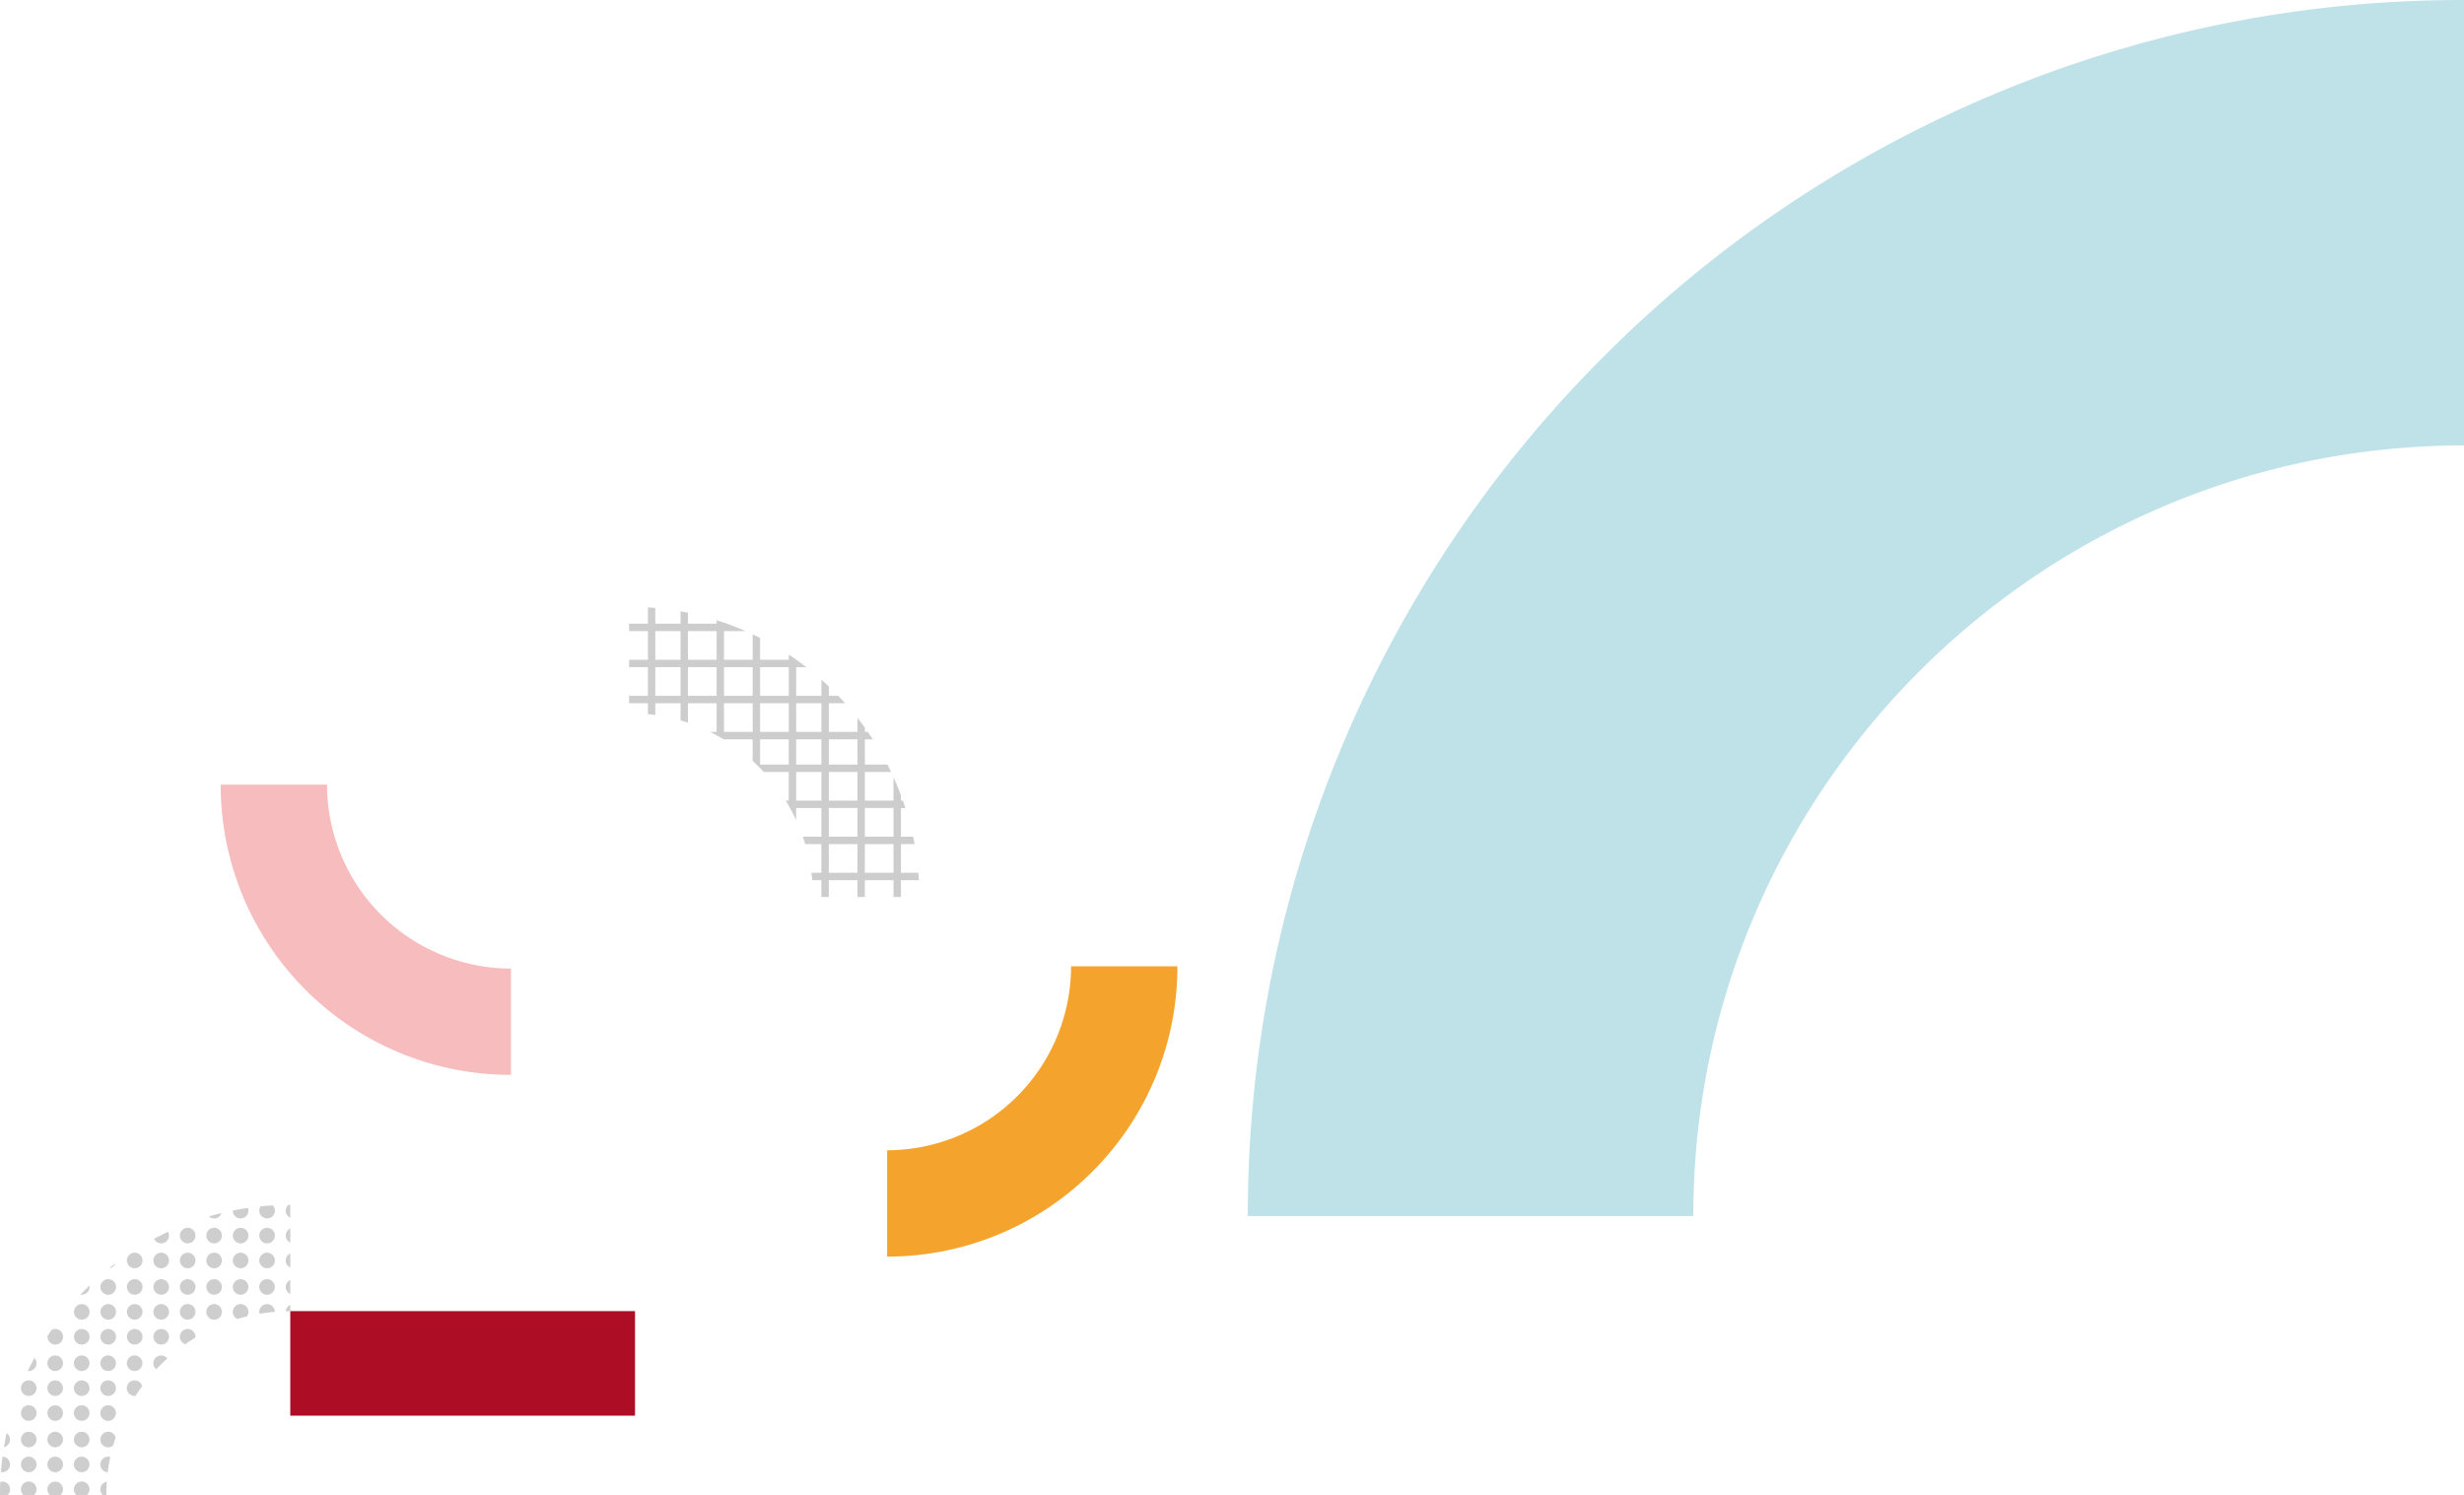<svg xmlns="http://www.w3.org/2000/svg" width="659.021" height="399.928" viewBox="0 0 659.021 399.928"><g id="Group_2563" data-name="Group 2563" transform="translate(-151.21 0)"><g id="Group_138" data-name="Group 138" transform="translate(151.21 399.928) rotate(-90)"><g id="Group_16" data-name="Group 16"><g id="Group_15" data-name="Group 15"><path id="Path_14" data-name="Path 14" d="M4.509,72.714v4.793c.661-.038,1.322-.085,1.979-.14V72.714h7.671v3.636q.992-.184,1.98-.394V72.714h7.666v1.2c.666-.216,1.327-.437,1.984-.67v-.534h1.467c.992-.373,1.984-.767,2.967-1.183.61-.259,1.216-.525,1.822-.8H25.789V63.064h7.667v7.01q1-.477,1.983-.979V63.072h6.751v2.111q1-.648,1.979-1.331v-.78h1.111c.894-.644,1.776-1.3,2.64-1.984H44.17V53.422h7.667v4.369q1.011-.9,1.984-1.844V53.422H56.33c.619-.648,1.22-1.31,1.814-1.979H53.821V44.691h7.658v2.721l.009-.008c.682-.882,1.343-1.772,1.983-2.678l.026-.034q.686-.985,1.347-1.984H63.462V35.041h5.832c.331-.657.648-1.318.962-1.983H63.462V25.391h7.667v5.743c.135-.3.271-.6.4-.911.568-1.339,1.093-2.7,1.585-4.056.093-.259.182-.517.271-.776.229-.657.445-1.318.657-1.979h-.929V15.745h2.925c.139-.661.267-1.318.385-1.983h-3.31V7.01h4.209c.06-.657.11-1.318.153-1.979v0H73.112V0H71.129V5.031H63.462V0H61.479V5.031H53.812V0h-1.98V5.031h-2.89c-.068.661-.153,1.322-.246,1.979h3.136v6.751H47.239q-.293,1-.623,1.983h5.217v7.667H44.166v-1.75q-.433.884-.9,1.742-.547,1-1.14,1.984l0,0h.059v7.663H36.41c-.941,1.038-1.932,2.034-2.962,2.988V42.7H25.781v-.814c-.449.28-.907.551-1.365.818-.2.115-.407.225-.611.339q-1.576.877-3.225,1.64H23.8v6.751H16.143V46.476q-.985.343-1.984.644l-.008,0v4.31H6.493V48.773c-.657.085-1.318.157-1.984.22H4.5v2.441H0v1.983H4.509v7.667H0v1.979H4.509v7.667H0v1.983Zm28.947-11.63H25.789V53.418h7.667Zm8.734,0H35.44V53.426h6.751Zm-.008-9.65H35.44V44.691h6.743Zm1.992.008V44.691h7.658v6.751Zm17.3-8.735H53.812V35.041h7.666Zm0-9.65H53.816V25.391h7.667Zm0-9.646H53.816V15.745h7.667Zm9.646,0H63.462V15.745h7.667Zm0-16.4v6.751H63.462V7.01Zm-9.65,6.751H53.816V7.01h7.662ZM44.166,25.391h7.666v7.667H44.166Zm0,9.65h7.666v7.667H44.166Zm-8.735,0h6.752V42.7H35.431ZM33.448,51.434H25.789V44.683h7.658Zm-17.3,1.983h7.662v7.667H16.143Zm0,9.646h7.662v7.667H16.143ZM6.489,53.418h7.671v7.667H6.489V53.418Zm0,9.646h7.671v7.667H6.489V63.064Z" transform="translate(159.986 168.255)" fill="#070807" opacity="0.2"></path><g id="Group_13" data-name="Group 13" opacity="0.2"><path id="Path_15" data-name="Path 15" d="M1.543,2.687A2.083,2.083,0,0,0,3.628.606,1.966,1.966,0,0,0,3.556.08C2.378.03,1.191,0,0,0V2A2.083,2.083,0,0,0,1.543,2.687Z" fill="#070807"></path><path id="Path_16" data-name="Path 16" d="M2.034,1.632A2.072,2.072,0,0,0,3.755.72C2.513.449,1.259.212,0,0A2.082,2.082,0,0,0,2.034,1.632Z" transform="translate(12.838 1.055)" fill="#070807"></path><path id="Path_17" data-name="Path 17" d="M2.085,2.445A2.08,2.08,0,0,0,4.162.437Q2.109.163.034,0A2.089,2.089,0,0,0,0,.364,2.083,2.083,0,0,0,2.085,2.445Z" transform="translate(6.124 0.241)" fill="#070807"></path><path id="Path_18" data-name="Path 18" d="M1.543,4.166A2.083,2.083,0,1,0,0,.691V3.475A2.071,2.071,0,0,0,1.543,4.166Z" transform="translate(0 5.603)" fill="#070807"></path><path id="Path_19" data-name="Path 19" d="M4.166,2.081A2.083,2.083,0,1,0,2.085,4.162,2.082,2.082,0,0,0,4.166,2.081Z" transform="translate(6.124 12.685)" fill="#070807"></path><path id="Path_20" data-name="Path 20" d="M4.162,2.081A2.081,2.081,0,1,0,2.081,4.162,2.082,2.082,0,0,0,4.162,2.081Z" transform="translate(12.791 12.685)" fill="#070807"></path><path id="Path_21" data-name="Path 21" d="M4.162,2.085A2.081,2.081,0,1,0,2.081,4.166,2.083,2.083,0,0,0,4.162,2.085Z" transform="translate(12.791 5.603)" fill="#070807"></path><path id="Path_22" data-name="Path 22" d="M4.166,2.085A2.083,2.083,0,1,0,2.085,4.166,2.083,2.083,0,0,0,4.166,2.085Z" transform="translate(6.124 5.603)" fill="#070807"></path><path id="Path_23" data-name="Path 23" d="M1.543,4.162A2.081,2.081,0,1,0,0,.687V3.475A2.083,2.083,0,0,0,1.543,4.162Z" transform="translate(0 12.685)" fill="#070807"></path><path id="Path_24" data-name="Path 24" d="M1.543,4.166A2.083,2.083,0,1,0,0,.691V3.475A2.072,2.072,0,0,0,1.543,4.166Z" transform="translate(0 19.762)" fill="#070807"></path><path id="Path_25" data-name="Path 25" d="M4.162,2.085A2.081,2.081,0,1,0,2.081,4.166,2.083,2.083,0,0,0,4.162,2.085Z" transform="translate(12.791 19.762)" fill="#070807"></path><path id="Path_26" data-name="Path 26" d="M4.166,2.085A2.083,2.083,0,1,0,2.085,4.166,2.083,2.083,0,0,0,4.166,2.085Z" transform="translate(6.124 19.762)" fill="#070807"></path><path id="Path_27" data-name="Path 27" d="M1.543,0A2.083,2.083,0,0,0,0,.687v.907c1.208,0,2.407.047,3.594.131A2.082,2.082,0,0,0,1.543,0Z" transform="translate(0 26.844)" fill="#070807"></path><path id="Path_28" data-name="Path 28" d="M4.162,2.081A2.081,2.081,0,1,0,.479,3.416c.733.2,1.462.428,2.178.665A2.083,2.083,0,0,0,4.162,2.081Z" transform="translate(12.791 26.844)" fill="#070807"></path><path id="Path_29" data-name="Path 29" d="M2.077,0A2.078,2.078,0,0,0,0,1.975c1.373.174,2.734.4,4.073.687a2.03,2.03,0,0,0,.084-.581A2.082,2.082,0,0,0,2.077,0Z" transform="translate(6.133 26.844)" fill="#070807"></path><path id="Path_30" data-name="Path 30" d="M4.166,2.085A2.083,2.083,0,1,0,2.082,4.166,2.084,2.084,0,0,0,4.166,2.085Z" transform="translate(19.868 5.603)" fill="#070807"></path><path id="Path_31" data-name="Path 31" d="M4.166,2.081A2.083,2.083,0,1,0,2.085,4.162,2.082,2.082,0,0,0,4.166,2.081Z" transform="translate(26.531 12.685)" fill="#070807"></path><path id="Path_32" data-name="Path 32" d="M4.162,2.081A2.081,2.081,0,1,0,2.081,4.162,2.082,2.082,0,0,0,4.162,2.081Z" transform="translate(33.198 12.685)" fill="#070807"></path><path id="Path_33" data-name="Path 33" d="M2.081,2.318A2.081,2.081,0,0,0,3.5,1.755Q1.778.839.013,0A2.086,2.086,0,0,0,0,.237,2.082,2.082,0,0,0,2.081,2.318Z" transform="translate(33.198 7.451)" fill="#070807"></path><path id="Path_34" data-name="Path 34" d="M0,2.085A2.083,2.083,0,1,0,3.03.229L2.7.093A2.109,2.109,0,0,0,2.085,0,2.083,2.083,0,0,0,0,2.085Z" transform="translate(26.531 5.603)" fill="#070807"></path><path id="Path_35" data-name="Path 35" d="M4.166,2.081A2.083,2.083,0,1,0,2.082,4.162,2.083,2.083,0,0,0,4.166,2.081Z" transform="translate(19.868 12.685)" fill="#070807"></path><path id="Path_36" data-name="Path 36" d="M4.166,2.085A2.083,2.083,0,1,0,2.082,4.166,2.084,2.084,0,0,0,4.166,2.085Z" transform="translate(19.868 19.762)" fill="#070807"></path><path id="Path_37" data-name="Path 37" d="M4.162,2.085A2.081,2.081,0,1,0,2.081,4.166,2.083,2.083,0,0,0,4.162,2.085Z" transform="translate(33.198 19.762)" fill="#070807"></path><path id="Path_38" data-name="Path 38" d="M4.166,2.085A2.083,2.083,0,1,0,2.085,4.166,2.083,2.083,0,0,0,4.166,2.085Z" transform="translate(26.531 19.762)" fill="#070807"></path><path id="Path_39" data-name="Path 39" d="M4.166,2.081A2.083,2.083,0,1,0,2.082,4.162,2.083,2.083,0,0,0,4.166,2.081Z" transform="translate(19.868 26.844)" fill="#070807"></path><path id="Path_40" data-name="Path 40" d="M4.166,2.085A2.083,2.083,0,1,0,0,2.085a1.971,1.971,0,0,0,.013.225Q1.342,3.162,2.606,4.1A2.086,2.086,0,0,0,4.166,2.085Z" transform="translate(26.531 33.922)" fill="#070807"></path><path id="Path_41" data-name="Path 41" d="M4.162,2.085A2.081,2.081,0,1,0,2.081,4.166,2.083,2.083,0,0,0,4.162,2.085Z" transform="translate(33.198 33.922)" fill="#070807"></path><path id="Path_42" data-name="Path 42" d="M4.162,2.081A2.081,2.081,0,1,0,2.081,4.162,2.082,2.082,0,0,0,4.162,2.081Z" transform="translate(33.198 26.844)" fill="#070807"></path><path id="Path_43" data-name="Path 43" d="M4.166,2.081A2.083,2.083,0,1,0,2.085,4.162,2.082,2.082,0,0,0,4.166,2.081Z" transform="translate(26.531 26.844)" fill="#070807"></path><path id="Path_44" data-name="Path 44" d="M3.7,2.081A2.081,2.081,0,0,0,0,.78Q1.506,2.2,2.891,3.73A2.071,2.071,0,0,0,3.7,2.081Z" transform="translate(33.655 41.004)" fill="#070807"></path><path id="Path_45" data-name="Path 45" d="M.441.343C.3.229.148.114,0,0A2.016,2.016,0,0,0,.441.343Z" transform="translate(47.535 16.249)" fill="#070807"></path><path id="Path_46" data-name="Path 46" d="M0,2.081a2.083,2.083,0,1,0,4.166,0,2.055,2.055,0,0,0-.259-1Q3.125.54,2.331.017A2.441,2.441,0,0,0,2.081,0,2.082,2.082,0,0,0,0,2.081Z" transform="translate(40.275 12.71)" fill="#070807"></path><path id="Path_47" data-name="Path 47" d="M4.166,2.085A2.083,2.083,0,1,0,2.081,4.166,2.084,2.084,0,0,0,4.166,2.085Z" transform="translate(40.275 19.788)" fill="#070807"></path><path id="Path_48" data-name="Path 48" d="M2.085,2.445a2.082,2.082,0,0,0,.364-.034c-.381-.394-.763-.788-1.153-1.178C.882.814.462.407.034,0A2.567,2.567,0,0,0,0,.364,2.086,2.086,0,0,0,2.085,2.445Z" transform="translate(53.6 21.508)" fill="#070807"></path><path id="Path_49" data-name="Path 49" d="M4.166,2.085A2.083,2.083,0,1,0,2.085,4.166,2.083,2.083,0,0,0,4.166,2.085Z" transform="translate(46.938 19.788)" fill="#070807"></path><path id="Path_50" data-name="Path 50" d="M4.166,2.081A2.083,2.083,0,1,0,2.081,4.166,2.083,2.083,0,0,0,4.166,2.081Z" transform="translate(40.275 26.87)" fill="#070807"></path><path id="Path_51" data-name="Path 51" d="M4.166,2.081A2.083,2.083,0,1,0,2.085,4.162,2.082,2.082,0,0,0,4.166,2.081Z" transform="translate(46.938 33.952)" fill="#070807"></path><path id="Path_52" data-name="Path 52" d="M4.166,2.081A2.083,2.083,0,1,0,2.085,4.162,2.082,2.082,0,0,0,4.166,2.081Z" transform="translate(53.6 33.952)" fill="#070807"></path><path id="Path_53" data-name="Path 53" d="M4.166,2.081A2.083,2.083,0,1,0,2.085,4.166,2.082,2.082,0,0,0,4.166,2.081Z" transform="translate(53.6 26.87)" fill="#070807"></path><path id="Path_54" data-name="Path 54" d="M4.166,2.081A2.083,2.083,0,1,0,2.085,4.166,2.082,2.082,0,0,0,4.166,2.081Z" transform="translate(46.938 26.87)" fill="#070807"></path><path id="Path_55" data-name="Path 55" d="M4.166,2.081A2.083,2.083,0,1,0,2.081,4.162,2.083,2.083,0,0,0,4.166,2.081Z" transform="translate(40.275 33.952)" fill="#070807"></path><path id="Path_56" data-name="Path 56" d="M4.166,2.081A2.083,2.083,0,1,0,2.081,4.166,2.083,2.083,0,0,0,4.166,2.081Z" transform="translate(40.275 41.03)" fill="#070807"></path><path id="Path_57" data-name="Path 57" d="M4.166,2.081A2.083,2.083,0,1,0,2.085,4.166,2.082,2.082,0,0,0,4.166,2.081Z" transform="translate(53.6 41.03)" fill="#070807"></path><path id="Path_58" data-name="Path 58" d="M4.166,2.081A2.083,2.083,0,1,0,2.085,4.166,2.082,2.082,0,0,0,4.166,2.081Z" transform="translate(46.938 41.03)" fill="#070807"></path><path id="Path_59" data-name="Path 59" d="M1.28,1.649C.864,1.093.437.547,0,0A2.086,2.086,0,0,0,1.28,1.649Z" transform="translate(60.703 29.235)" fill="#070807"></path><path id="Path_60" data-name="Path 60" d="M4.166,2.081A2.083,2.083,0,1,0,2.081,4.162,2.082,2.082,0,0,0,4.166,2.081Z" transform="translate(60.682 33.952)" fill="#070807"></path><path id="Path_61" data-name="Path 61" d="M4.166,2.081A2.083,2.083,0,1,0,2.081,4.166,2.082,2.082,0,0,0,4.166,2.081Z" transform="translate(60.682 41.03)" fill="#070807"></path><path id="Path_62" data-name="Path 62" d="M0,1.895A2.084,2.084,0,0,0,3.081,3.725Q2.2,1.831,1.229,0A2.078,2.078,0,0,0,0,1.895Z" transform="translate(67.344 41.216)" fill="#070807"></path><path id="Path_63" data-name="Path 63" d="M4.065,2.081A2.082,2.082,0,0,0,0,1.445q.922,1.322,1.759,2.7a1.923,1.923,0,0,0,.22.013A2.083,2.083,0,0,0,4.065,2.081Z" transform="translate(40.377 48.112)" fill="#070807"></path><path id="Path_64" data-name="Path 64" d="M0,2.081A2.083,2.083,0,1,0,2.085,0,2.083,2.083,0,0,0,0,2.081Z" transform="translate(46.938 55.189)" fill="#070807"></path><ellipse id="Ellipse_1" data-name="Ellipse 1" cx="2.082" cy="2.082" rx="2.082" ry="2.082" transform="translate(53.602 55.189)" fill="#070807"></ellipse><path id="Path_65" data-name="Path 65" d="M0,2.081A2.083,2.083,0,1,0,2.085,0,2.086,2.086,0,0,0,0,2.081Z" transform="translate(53.6 48.112)" fill="#070807"></path><path id="Path_66" data-name="Path 66" d="M0,2.081A2.083,2.083,0,1,0,2.085,0,2.082,2.082,0,0,0,0,2.081Z" transform="translate(46.938 48.112)" fill="#070807"></path><path id="Path_67" data-name="Path 67" d="M0,2.081A2.083,2.083,0,1,0,2.085,0,2.086,2.086,0,0,0,0,2.081Z" transform="translate(53.6 62.271)" fill="#070807"></path><path id="Path_68" data-name="Path 68" d="M3.98,2.081A2.082,2.082,0,0,0,0,1.225c.255.843.483,1.691.691,2.551a2.082,2.082,0,0,0,3.289-1.7Z" transform="translate(47.124 62.271)" fill="#070807"></path><path id="Path_69" data-name="Path 69" d="M0,0C.009.4.017.8.017,1.2H1.725A2.094,2.094,0,0,0,0,0Z" transform="translate(49.184 76.435)" fill="#070807"></path><path id="Path_70" data-name="Path 70" d="M1.89,0A2.075,2.075,0,0,0,0,1.208H3.776A2.074,2.074,0,0,0,1.89,0Z" transform="translate(53.795 76.431)" fill="#070807"></path><path id="Path_71" data-name="Path 71" d="M0,2.081A2.083,2.083,0,1,0,2.085,0,2.087,2.087,0,0,0,0,2.081Z" transform="translate(53.6 69.349)" fill="#070807"></path><path id="Path_72" data-name="Path 72" d="M2.593,2.081A2.082,2.082,0,0,0,.513,0,2.019,2.019,0,0,0,0,.068c.225,1.348.4,2.712.513,4.1A2.088,2.088,0,0,0,2.593,2.081Z" transform="translate(48.51 69.349)" fill="#070807"></path><path id="Path_73" data-name="Path 73" d="M0,2.081A2.083,2.083,0,1,0,2.081,0,2.082,2.082,0,0,0,0,2.081Z" transform="translate(60.682 48.112)" fill="#070807"></path><path id="Path_74" data-name="Path 74" d="M0,2.081A2.083,2.083,0,1,0,2.086,0,2.084,2.084,0,0,0,0,2.081Z" transform="translate(67.344 55.189)" fill="#070807"></path><path id="Path_75" data-name="Path 75" d="M1.441,3.369Q1.028,1.678.538,0a2.075,2.075,0,0,0,.9,3.369Z" transform="translate(74.007 55.88)" fill="#070807"></path><path id="Path_76" data-name="Path 76" d="M0,2.081A2.083,2.083,0,1,0,2.086,0,2.083,2.083,0,0,0,0,2.081Z" transform="translate(67.344 48.112)" fill="#070807"></path><path id="Path_77" data-name="Path 77" d="M0,2.081A2.083,2.083,0,1,0,2.081,0,2.083,2.083,0,0,0,0,2.081Z" transform="translate(60.682 55.189)" fill="#070807"></path><path id="Path_78" data-name="Path 78" d="M0,2.081A2.083,2.083,0,1,0,2.081,0,2.082,2.082,0,0,0,0,2.081Z" transform="translate(60.682 62.271)" fill="#070807"></path><path id="Path_79" data-name="Path 79" d="M0,2.081A2.082,2.082,0,0,0,2.81,4.03Q2.511,2,2.111,0H2.085A2.085,2.085,0,0,0,0,2.081Z" transform="translate(74.007 62.271)" fill="#070807"></path><path id="Path_80" data-name="Path 80" d="M0,2.081A2.083,2.083,0,1,0,2.086,0,2.083,2.083,0,0,0,0,2.081Z" transform="translate(67.344 62.271)" fill="#070807"></path><path id="Path_81" data-name="Path 81" d="M0,2.081A2.083,2.083,0,1,0,2.081,0,2.083,2.083,0,0,0,0,2.081Z" transform="translate(60.682 69.349)" fill="#070807"></path><path id="Path_82" data-name="Path 82" d="M1.89,0A2.076,2.076,0,0,0,0,1.208H3.776A2.074,2.074,0,0,0,1.89,0Z" transform="translate(67.539 76.431)" fill="#070807"></path><path id="Path_83" data-name="Path 83" d="M1.89,0A2.075,2.075,0,0,0,0,1.208H3.433c0-.174,0-.352,0-.526A2.064,2.064,0,0,0,1.89,0Z" transform="translate(74.202 76.431)" fill="#070807"></path><path id="Path_84" data-name="Path 84" d="M0,2.081A2.081,2.081,0,0,0,3.492,3.615C3.424,2.522,3.34,1.428,3.229.343A2.083,2.083,0,0,0,0,2.081Z" transform="translate(74.007 69.349)" fill="#070807"></path><path id="Path_85" data-name="Path 85" d="M0,2.081A2.083,2.083,0,1,0,2.086,0,2.084,2.084,0,0,0,0,2.081Z" transform="translate(67.344 69.349)" fill="#070807"></path><path id="Path_86" data-name="Path 86" d="M1.886,0A2.075,2.075,0,0,0,0,1.208H3.776A2.075,2.075,0,0,0,1.886,0Z" transform="translate(60.877 76.431)" fill="#070807"></path></g><g id="Group_14" data-name="Group 14" transform="translate(21.251 59.021)"><g id="element-03-8" transform="translate(91.158 0)"><path id="Path_87" data-name="Path 87" d="M0,77.639H28.438a49.258,49.258,0,0,1,49.2-49.2V0A77.583,77.583,0,0,0,0,77.639Z" fill="#f7bcbd"></path></g><g id="element-03-8-2" data-name="element-03-8" transform="translate(42.558 178.249)"><path id="Path_88" data-name="Path 88" d="M0,0H28.438a49.251,49.251,0,0,0,49.2,49.2V77.635a77.19,77.19,0,0,1-30.227-6.107A77.4,77.4,0,0,1,22.742,54.9,77.308,77.308,0,0,1,6.107,30.222,77.165,77.165,0,0,1,0,0Z" transform="translate(0)" fill="#f4a42c"></path></g><rect id="Rectangle_2" data-name="Rectangle 2" width="27.969" height="92.204" transform="translate(0 18.617)" fill="#ad0e26"></rect></g></g></g></g><path id="Path_3438" data-name="Path 3438" d="M0,0V119.144c113.663,0,206.134,92.471,206.134,206.132H325.278a323.26,323.26,0,0,0-25.588-126.628A324.091,324.091,0,0,0,230.005,95.272,324.1,324.1,0,0,0,126.633,25.586,323.324,323.324,0,0,0,0,0Z" transform="translate(484.956 325.278) rotate(-90)" fill="#bfe2e8"></path></g></svg>